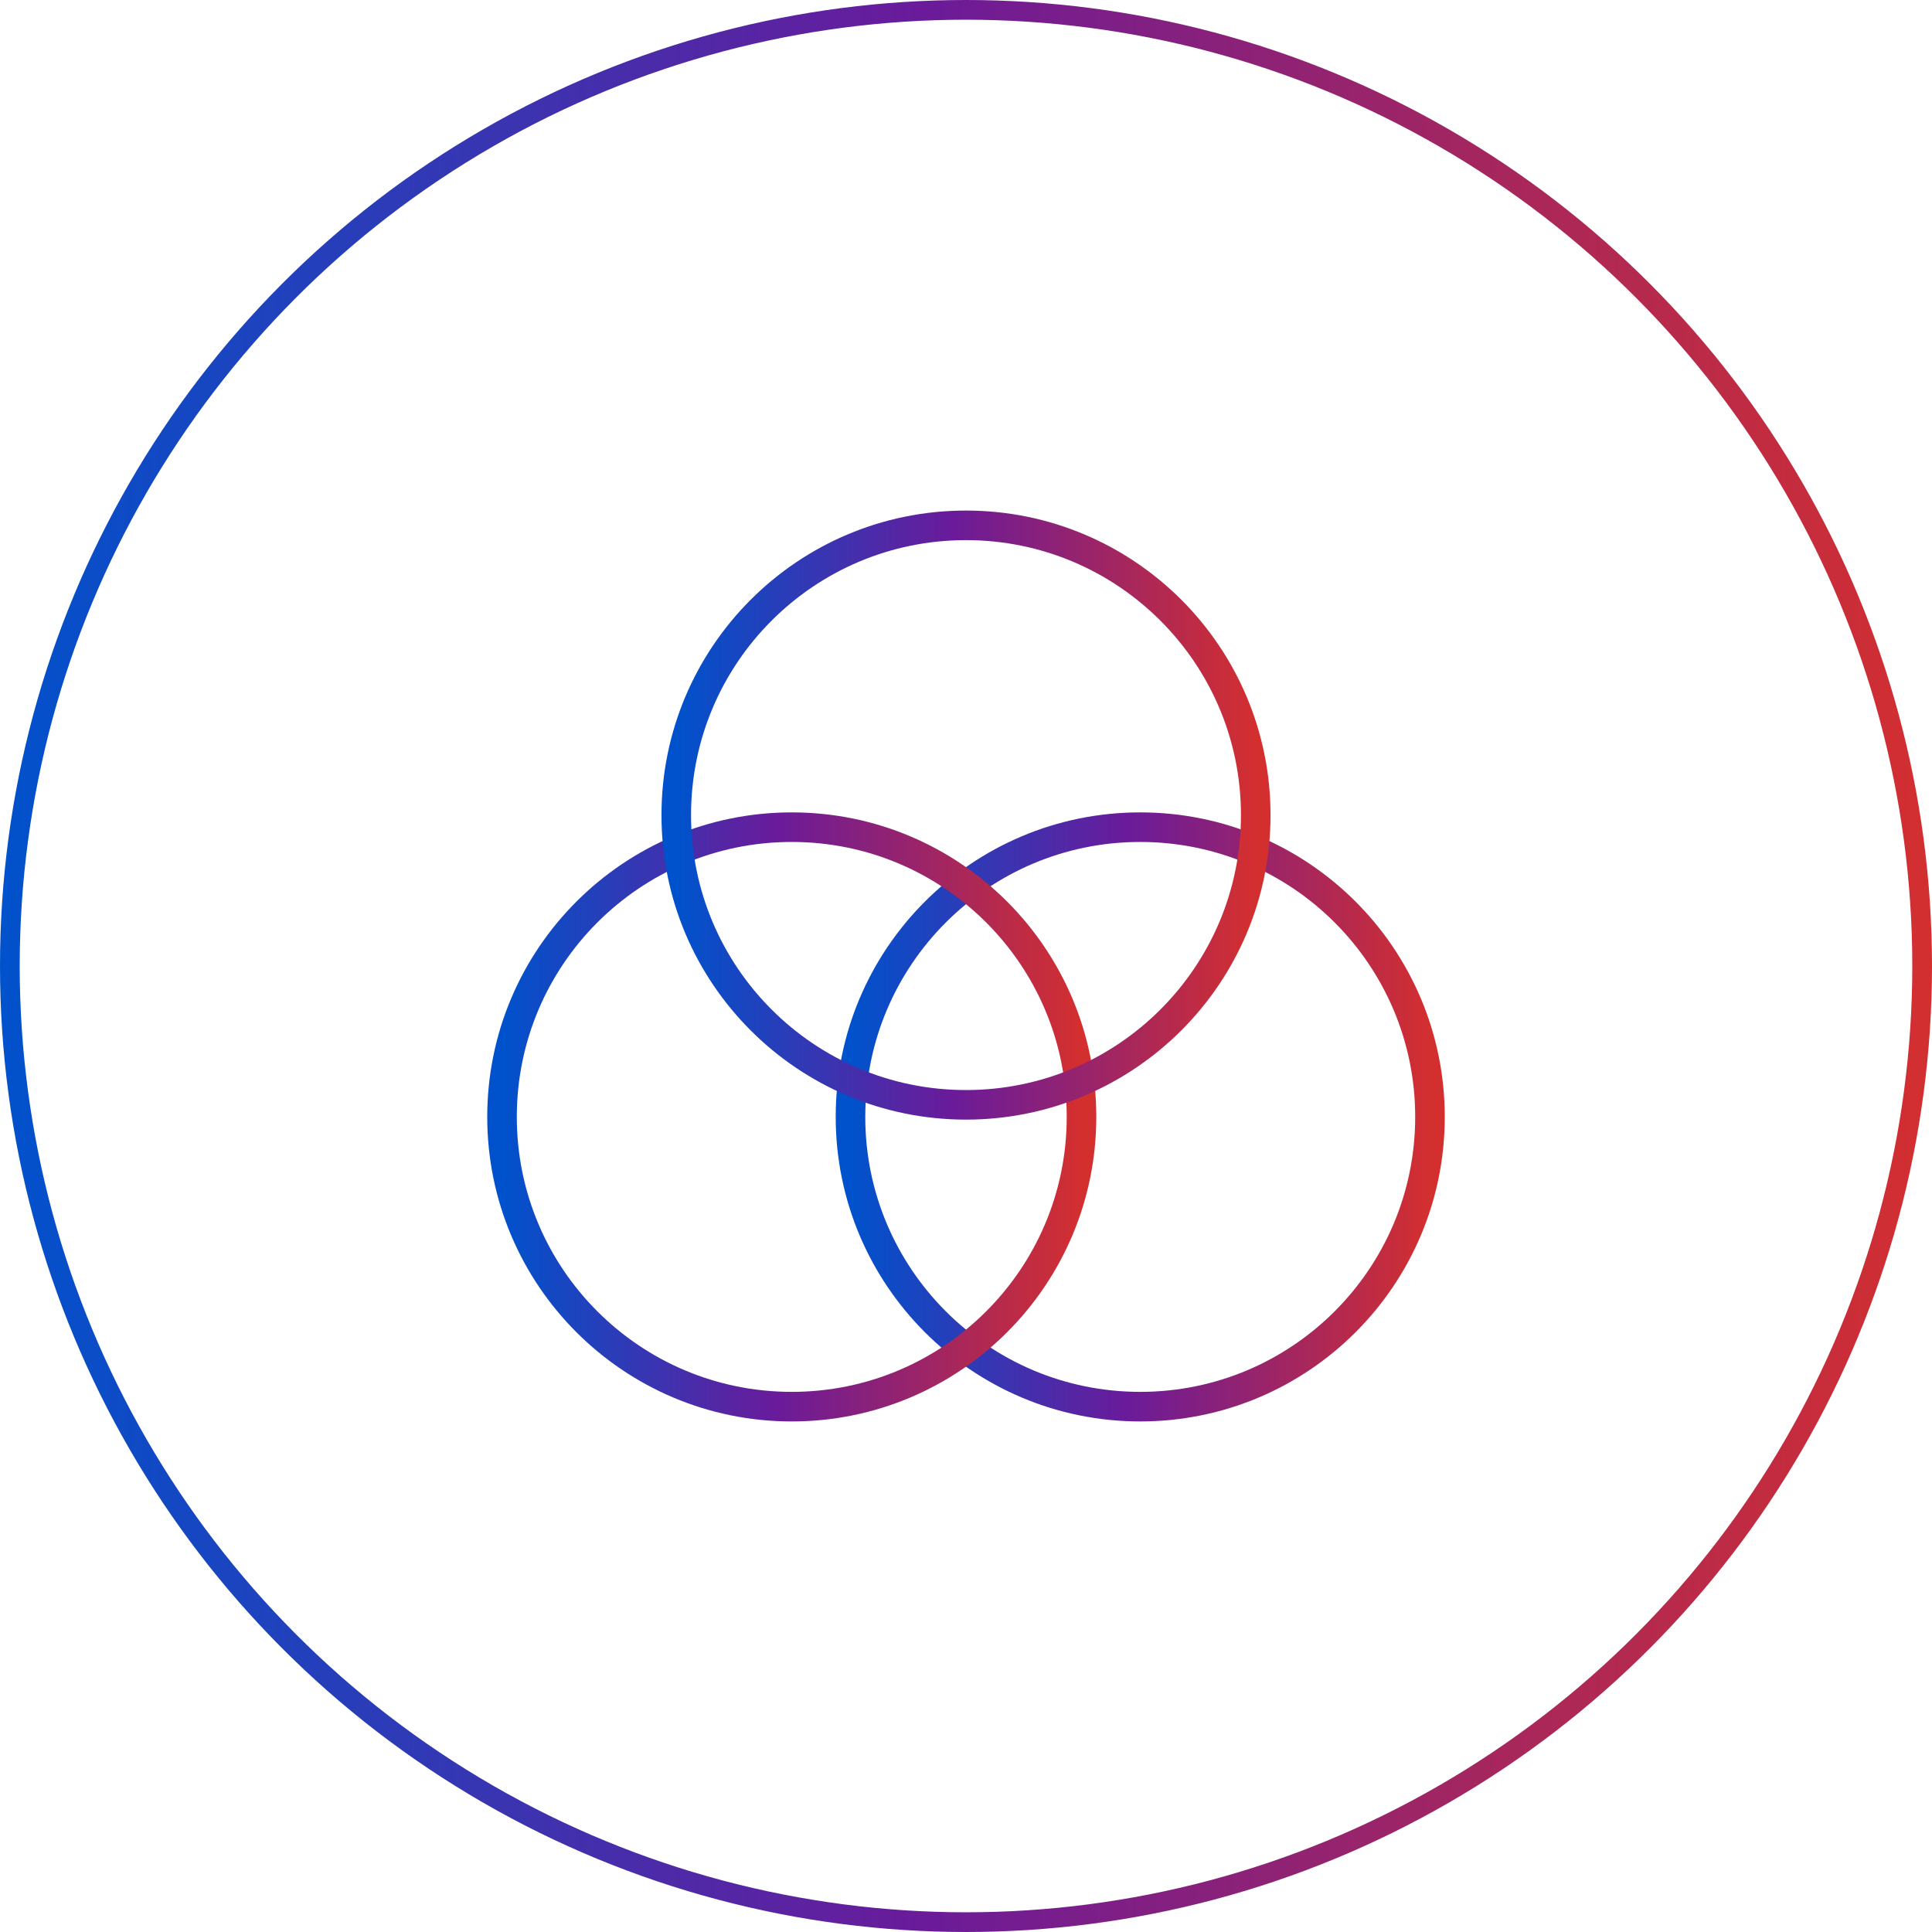 <svg xmlns="http://www.w3.org/2000/svg" fill="none" viewBox="0 0 98 98" height="98" width="98">
<circle stroke="url(#paint0_linear_7_637)" r="48.5" cy="49" cx="49"></circle>
<mask height="50" width="50" y="24" x="24" maskUnits="userSpaceOnUse" style="mask-type:luminance" id="mask0_7_637">
<path fill="white" d="M24 24H74V74H24V24Z"></path>
</mask>
<g mask="url(#mask0_7_637)">
<path stroke-miterlimit="10" stroke-width="1.5" stroke="url(#paint1_linear_7_637)" d="M72.535 56.655C72.535 64.772 65.955 71.352 57.838 71.352C49.721 71.352 43.141 64.772 43.141 56.655C43.141 48.538 49.721 41.958 57.838 41.958C65.955 41.958 72.535 48.538 72.535 56.655Z"></path>
<path stroke-miterlimit="10" stroke-width="1.5" stroke="url(#paint2_linear_7_637)" d="M54.859 56.655C54.859 64.772 48.279 71.352 40.162 71.352C32.045 71.352 25.465 64.772 25.465 56.655C25.465 48.538 32.045 41.958 40.162 41.958C48.279 41.958 54.859 48.538 54.859 56.655Z"></path>
<path stroke-miterlimit="10" stroke-width="1.5" stroke="url(#paint3_linear_7_637)" d="M63.697 41.345C63.697 49.462 57.117 56.042 49 56.042C40.883 56.042 34.303 49.462 34.303 41.345C34.303 33.228 40.883 26.648 49 26.648C57.117 26.648 63.697 33.228 63.697 41.345Z"></path>
</g>
<defs>
<linearGradient gradientUnits="userSpaceOnUse" y2="55.178" x2="98" y1="55.178" x1="0" id="paint0_linear_7_637">
<stop stop-color="#0052CC"></stop>
<stop stop-color="#6A1B9A" offset="0.476"></stop>
<stop stop-color="#D32F2F" offset="1"></stop>
</linearGradient>
<linearGradient gradientUnits="userSpaceOnUse" y2="54.802" x2="72.535" y1="54.802" x1="43.141" id="paint1_linear_7_637">
<stop stop-color="#0052CC"></stop>
<stop stop-color="#6A1B9A" offset="0.476"></stop>
<stop stop-color="#D32F2F" offset="1"></stop>
</linearGradient>
<linearGradient gradientUnits="userSpaceOnUse" y2="54.802" x2="54.859" y1="54.802" x1="25.465" id="paint2_linear_7_637">
<stop stop-color="#0052CC"></stop>
<stop stop-color="#6A1B9A" offset="0.476"></stop>
<stop stop-color="#D32F2F" offset="1"></stop>
</linearGradient>
<linearGradient gradientUnits="userSpaceOnUse" y2="39.492" x2="63.697" y1="39.492" x1="34.303" id="paint3_linear_7_637">
<stop stop-color="#0052CC"></stop>
<stop stop-color="#6A1B9A" offset="0.476"></stop>
<stop stop-color="#D32F2F" offset="1"></stop>
</linearGradient>
</defs>
</svg>
